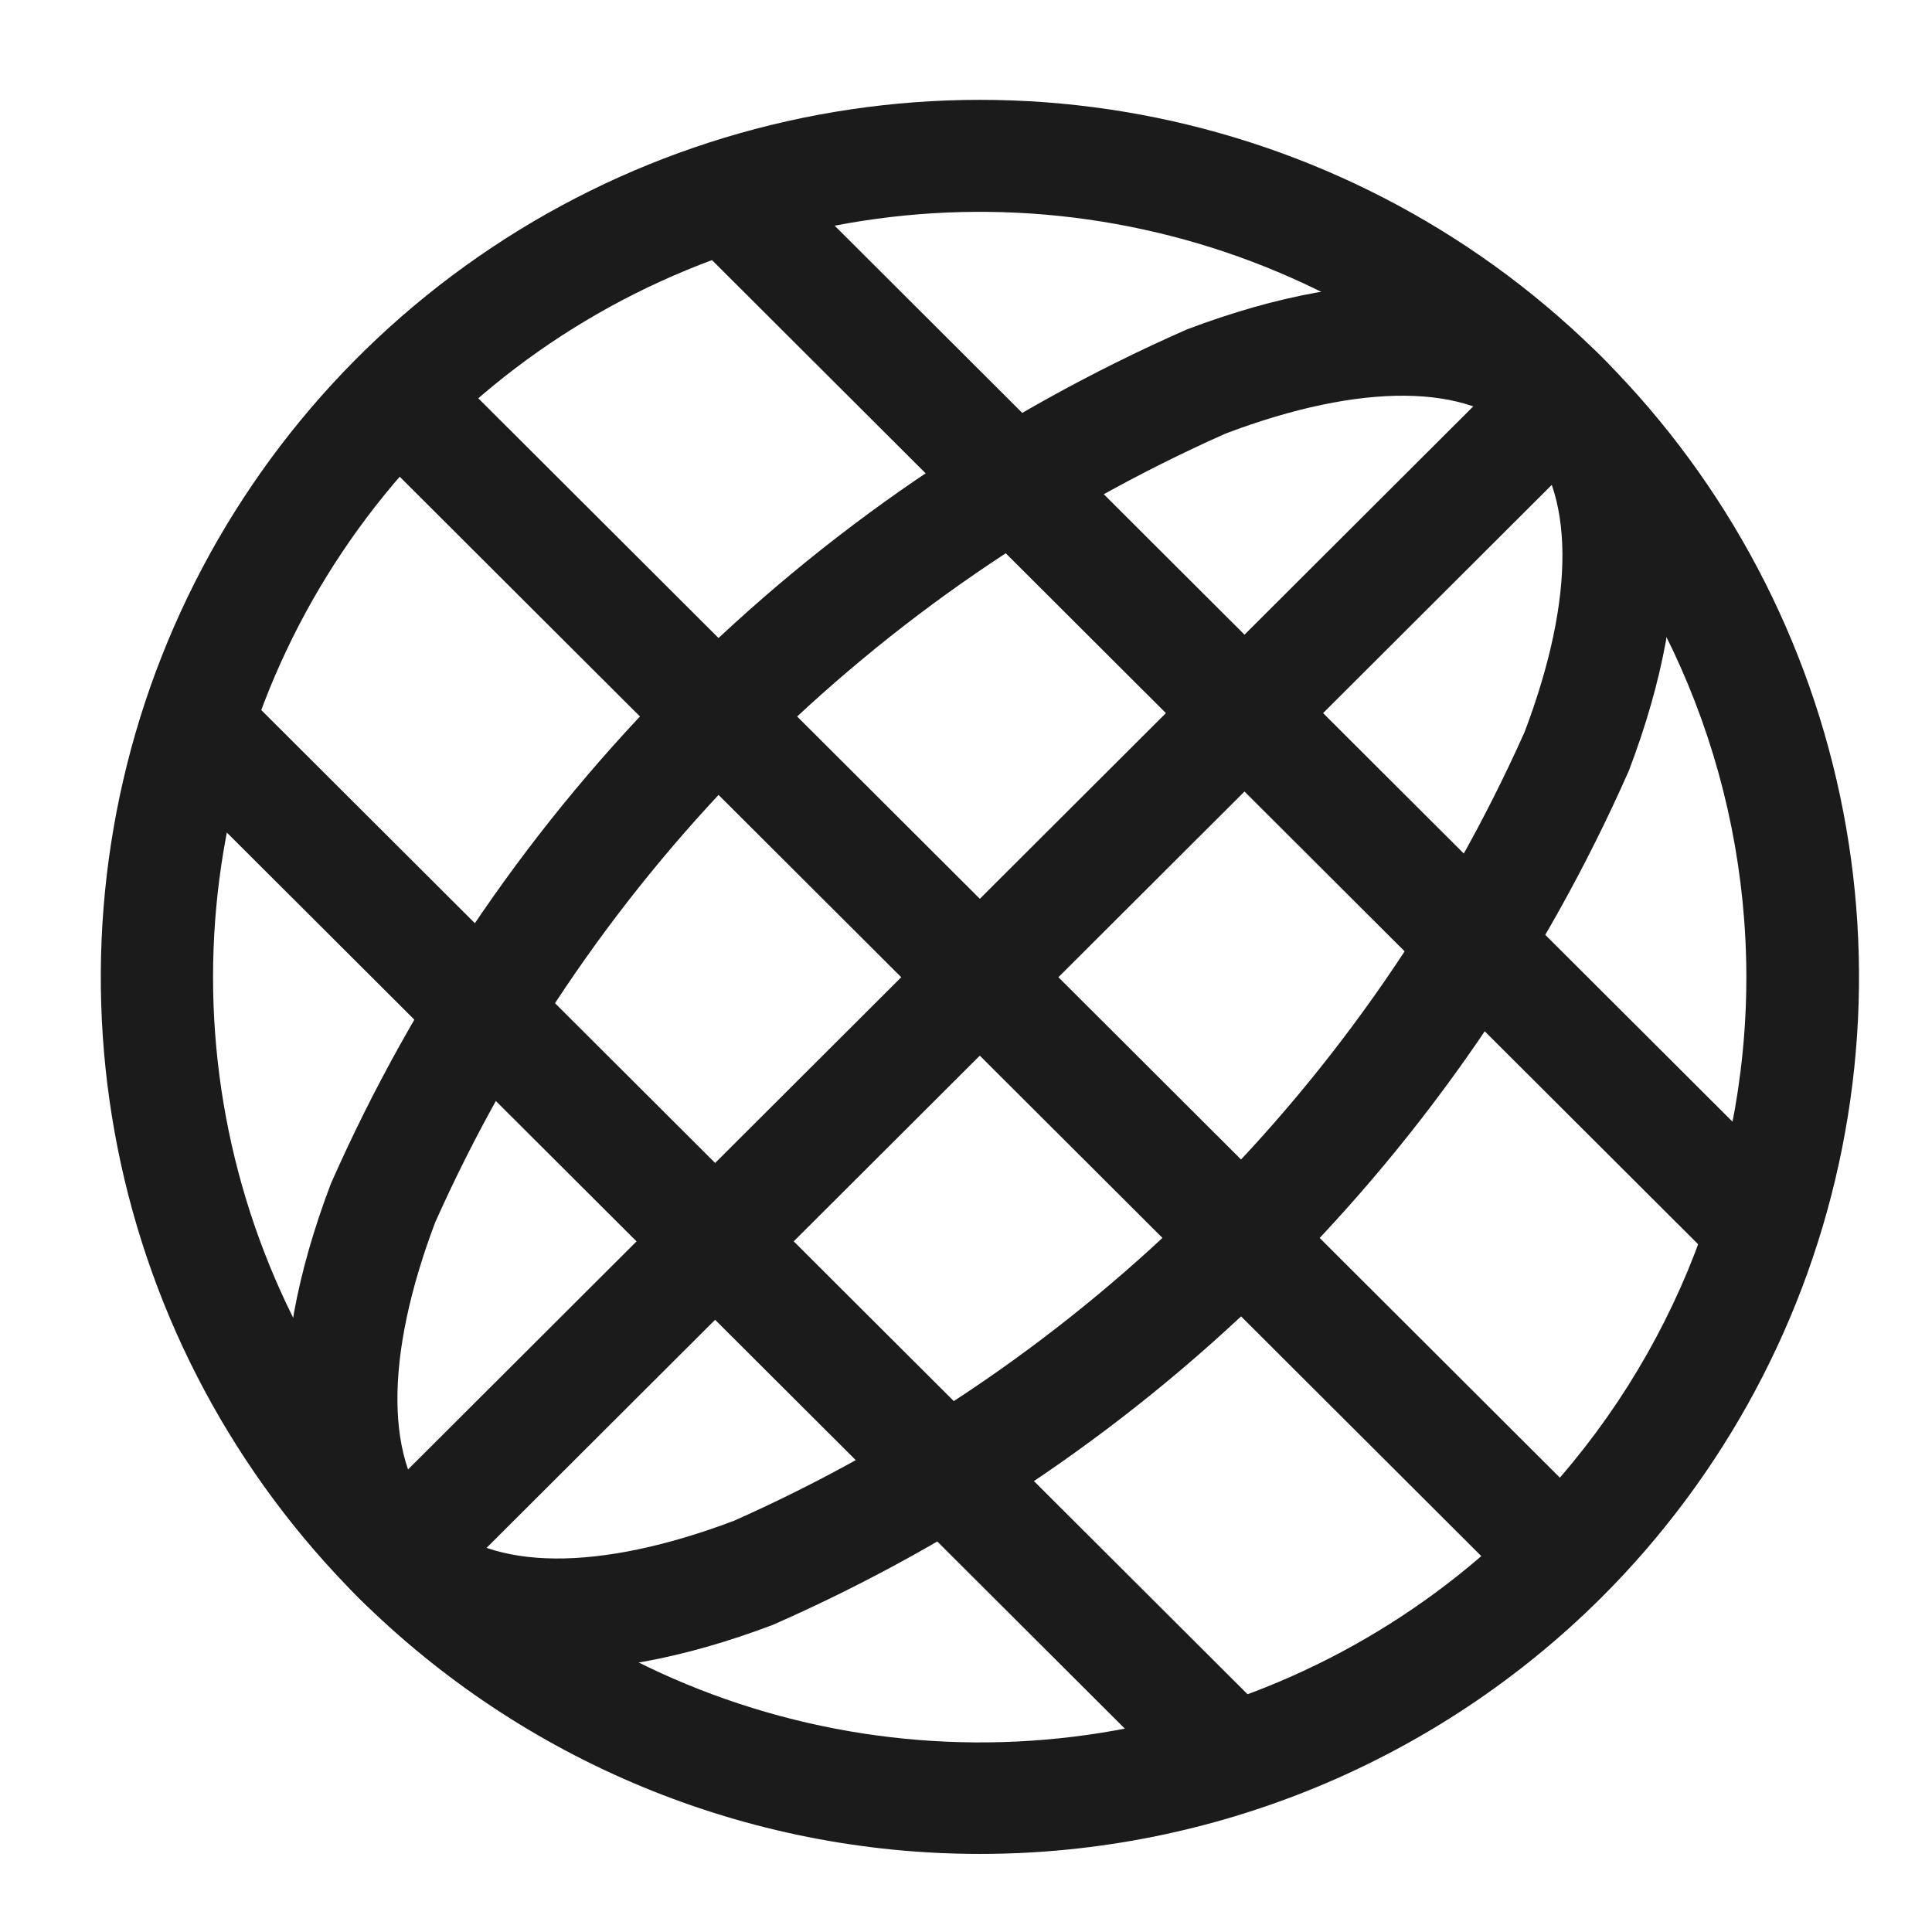 <svg width="22" height="22" viewBox="0 0 22 22" fill="none" xmlns="http://www.w3.org/2000/svg">
<path d="M4.08 18.191C2.68 16.793 1.726 15.013 1.34 13.076C0.954 11.138 1.152 9.129 1.91 7.304C2.668 5.478 3.951 3.918 5.597 2.821C7.243 1.723 9.179 1.137 11.159 1.137C13.138 1.137 15.074 1.723 16.72 2.82C18.366 3.918 19.649 5.478 20.407 7.304C21.165 9.129 21.363 11.137 20.976 13.075C20.59 15.013 19.637 16.793 18.237 18.19C16.358 20.061 13.812 21.111 11.158 21.111C8.504 21.111 5.959 20.061 4.08 18.191V18.191ZM17.333 4.965C16.112 3.746 14.556 2.916 12.862 2.58C11.168 2.243 9.412 2.416 7.817 3.076C6.221 3.735 4.857 4.852 3.898 6.285C2.938 7.718 2.426 9.403 2.426 11.127C2.426 12.85 2.938 14.535 3.897 15.968C4.857 17.401 6.221 18.518 7.816 19.178C9.412 19.837 11.168 20.01 12.862 19.674C14.556 19.337 16.112 18.507 17.333 17.288C18.968 15.653 19.886 13.437 19.886 11.127C19.885 8.817 18.967 6.601 17.332 4.966L17.333 4.965Z" fill="#1B1B1B"/>
<path d="M18.236 17.299L4.974 4.064L4.079 4.957L17.341 18.192L18.236 17.299Z" fill="#1B1B1B"/>
<path d="M18.236 4.957L17.341 4.064L4.079 17.299L4.973 18.192L18.236 4.957Z" fill="#1B1B1B"/>
<path d="M4.08 18.191C3.096 17.209 2.986 15.536 3.768 13.478C5.685 9.135 9.163 5.664 13.516 3.751C15.577 2.971 17.254 3.082 18.237 4.063C19.22 5.044 19.331 6.717 18.549 8.774C16.632 13.118 13.155 16.588 8.802 18.502C6.738 19.284 5.063 19.172 4.08 18.191ZM17.333 4.965C16.73 4.363 15.499 4.353 13.956 4.937C9.948 6.72 6.743 9.918 4.956 13.918C4.374 15.456 4.381 16.686 4.984 17.288C5.587 17.89 6.818 17.9 8.361 17.316C12.369 15.533 15.575 12.334 17.361 8.335C17.945 6.796 17.935 5.567 17.332 4.966L17.333 4.965Z" fill="#1B1B1B"/>
<path d="M20.533 13.576L8.706 1.773L7.811 2.666L19.638 14.469L20.533 13.576Z" fill="#1B1B1B"/>
<path d="M14.505 19.591L2.678 7.789L1.783 8.682L13.61 20.484L14.505 19.591Z" fill="#1B1B1B"/>
</svg>

